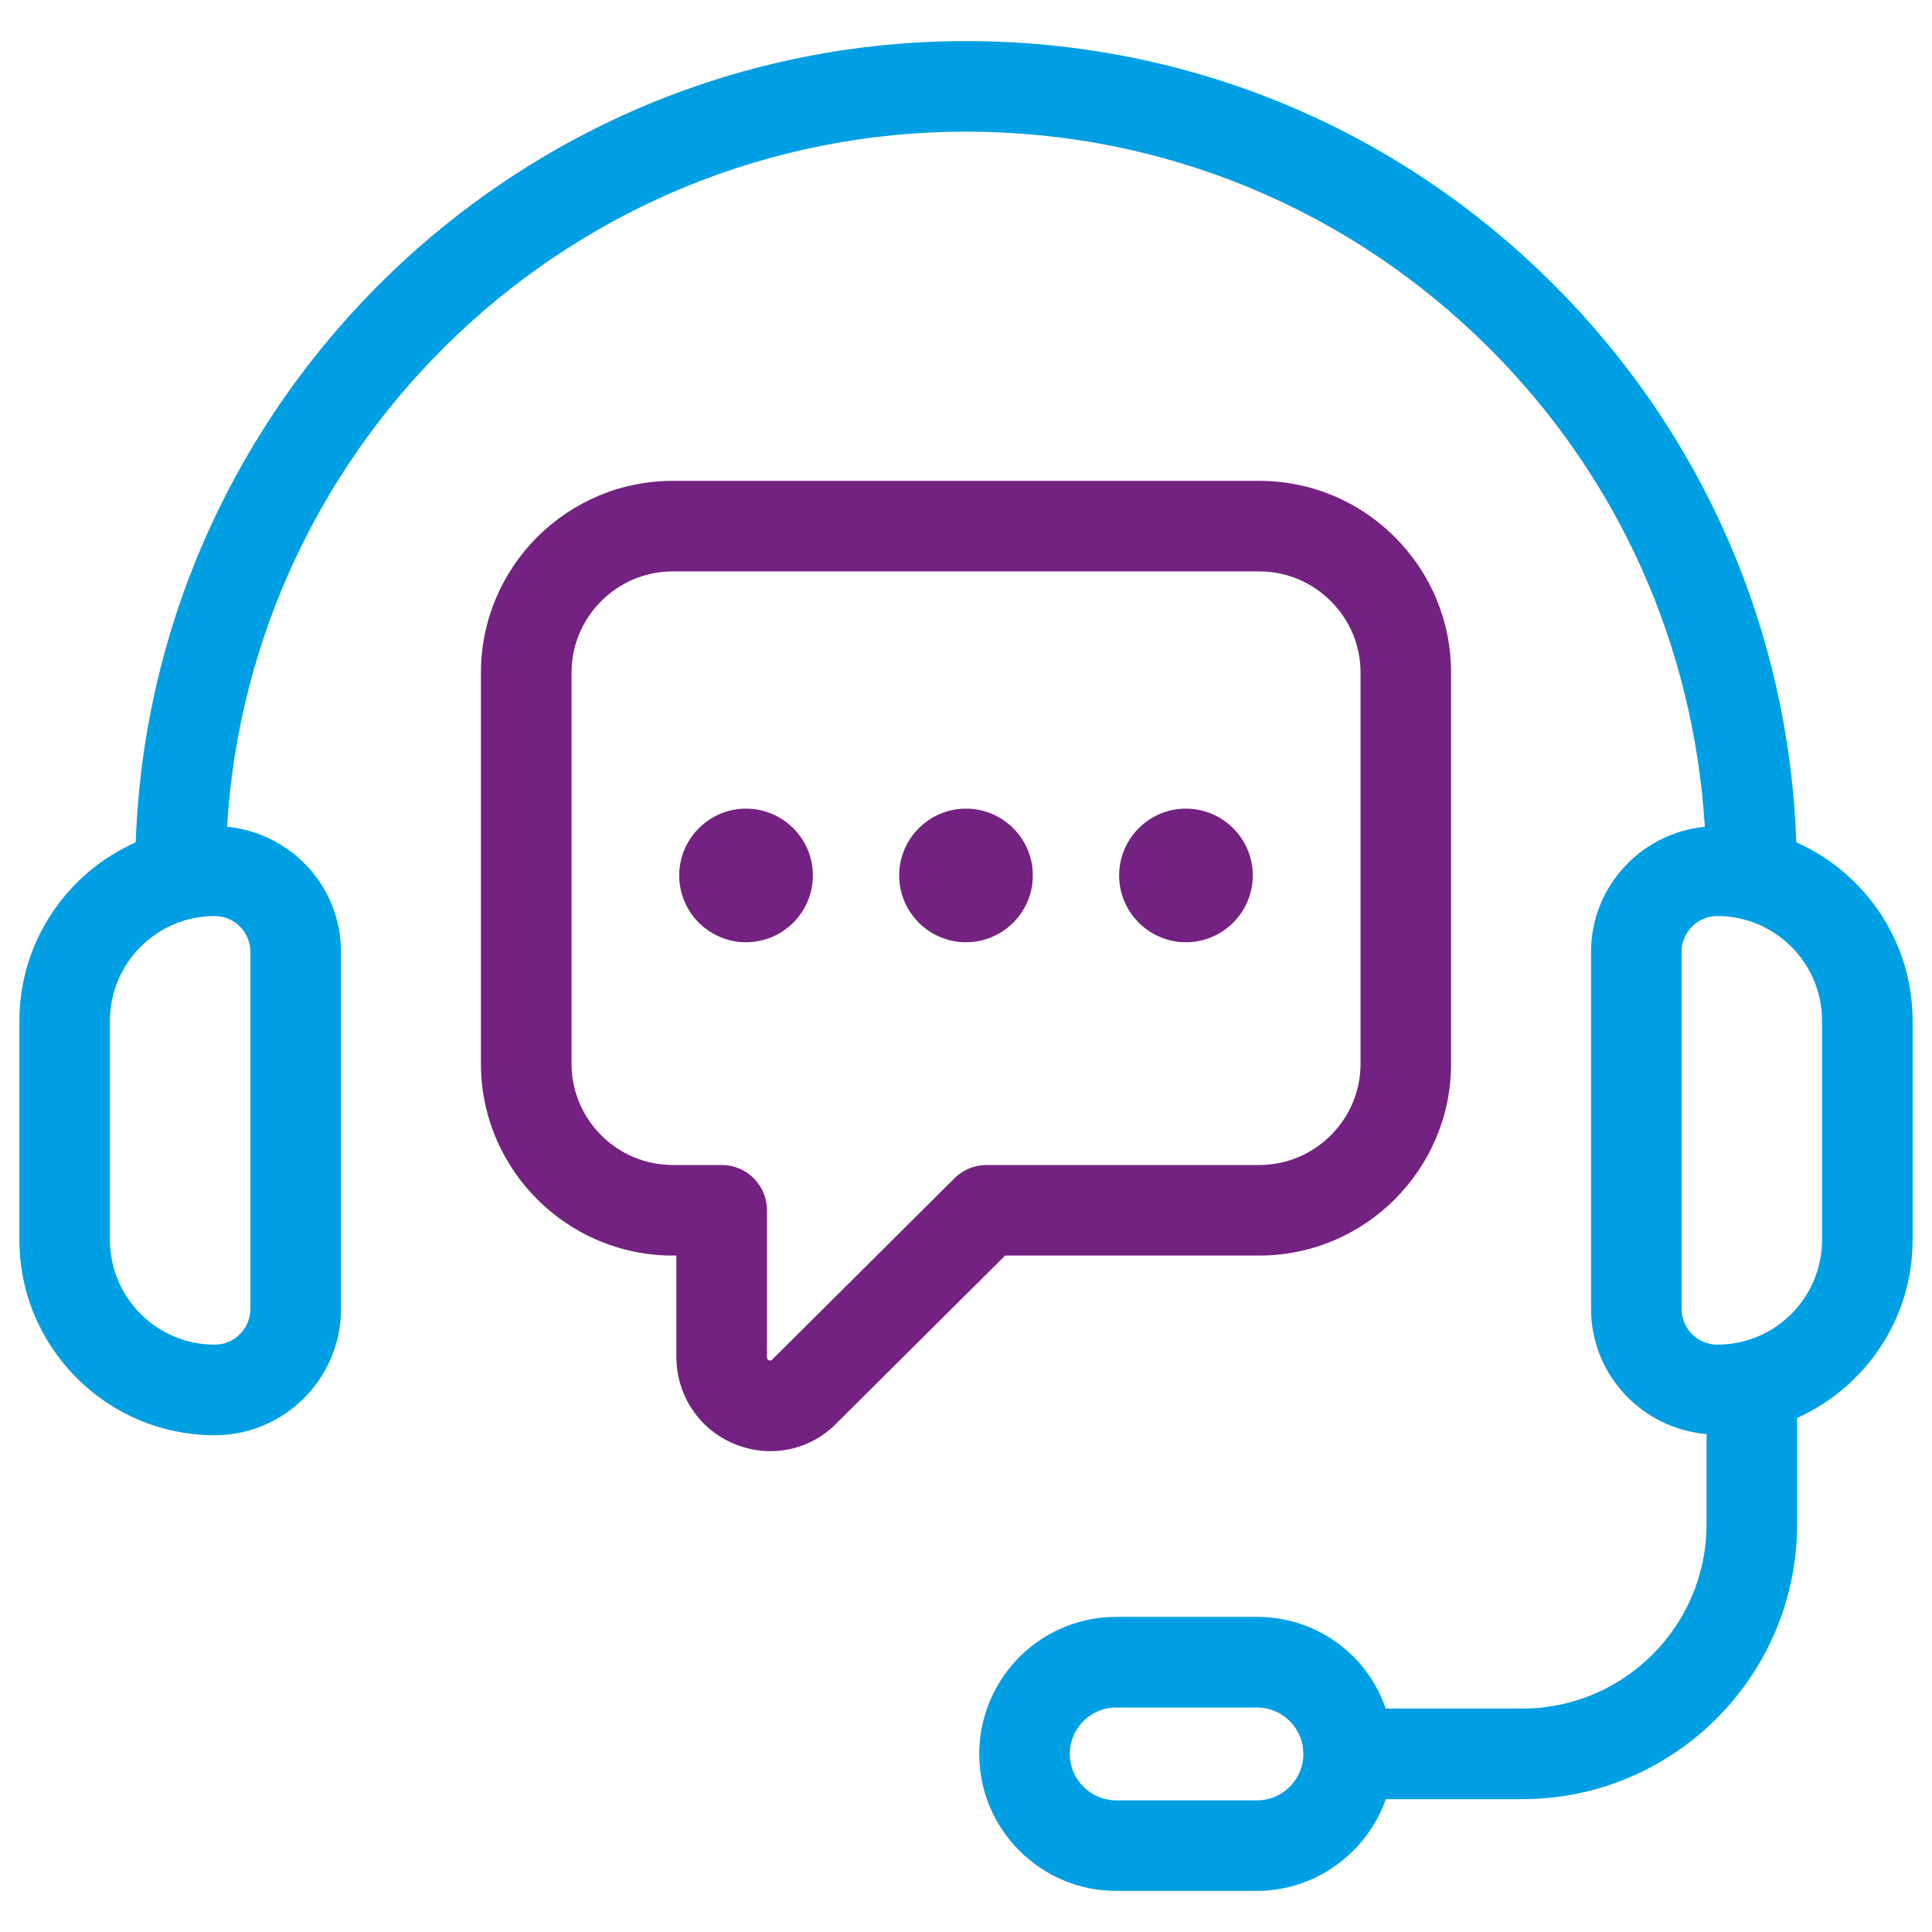 <svg width="100" height="100" viewBox="0 0 100 100" fill="none" xmlns="http://www.w3.org/2000/svg">
<path d="M92.978 43.599C92.596 32.691 88.178 22.491 80.422 14.735C72.292 6.604 61.488 2.127 50 2.127C26.799 2.127 7.841 20.594 7.024 43.599C3.483 45.172 1.005 48.716 1.005 52.835V64.182C1.005 69.754 5.538 74.288 11.111 74.288C14.717 74.288 17.65 71.355 17.65 67.749V49.266C17.65 45.88 15.053 43.119 11.752 42.791C12.97 22.749 29.655 6.814 50 6.814C60.238 6.814 69.864 10.805 77.11 18.05C83.763 24.703 87.656 33.375 88.242 42.793C84.944 43.124 82.352 45.883 82.352 49.266V67.747C82.352 71.161 84.989 73.939 88.33 74.228V78.899C88.33 84.158 84.05 88.436 78.791 88.436H71.727C71.38 87.446 70.836 86.53 70.074 85.771C68.738 84.428 66.956 83.689 65.06 83.689H57.778C56.733 83.689 55.73 83.911 54.811 84.339C52.305 85.491 50.686 88.019 50.686 90.78C50.686 92.677 51.425 94.458 52.764 95.791C54.103 97.133 55.885 97.872 57.778 97.872H65.06C68.078 97.872 70.739 95.921 71.731 93.124H78.791C86.636 93.124 93.017 86.743 93.017 78.899V73.394C96.536 71.811 98.996 68.28 98.996 64.178V52.832C98.996 48.716 96.517 45.172 92.978 43.599ZM12.961 49.266V67.747C12.961 68.768 12.131 69.599 11.11 69.599C8.122 69.599 5.691 67.168 5.691 64.18V52.833C5.691 49.844 8.122 47.414 11.11 47.414C12.131 47.414 12.961 48.246 12.961 49.266ZM67.411 91.283C67.178 92.386 66.188 93.188 65.058 93.188H57.777C57.136 93.188 56.535 92.938 56.075 92.478C55.622 92.027 55.372 91.424 55.372 90.783C55.372 89.847 55.92 88.993 56.78 88.597C57.086 88.454 57.422 88.38 57.777 88.38H65.058C65.699 88.38 66.3 88.629 66.758 89.088C67.211 89.539 67.461 90.143 67.461 90.783C67.463 90.955 67.444 91.127 67.411 91.283ZM94.308 64.18C94.308 67.168 91.877 69.599 88.889 69.599C87.869 69.599 87.038 68.769 87.038 67.747V49.266C87.038 48.246 87.867 47.414 88.889 47.414C91.877 47.414 94.308 49.846 94.308 52.833V64.18Z" fill="#009FE3"/>
<path d="M65.177 64.987C70.653 64.987 75.108 60.531 75.108 55.056V34.82C75.108 32.173 74.074 29.679 72.196 27.801C70.318 25.923 67.825 24.889 65.177 24.889H34.824C29.347 24.889 24.893 29.343 24.893 34.82V55.056C24.893 60.532 29.347 64.987 34.824 64.987H35.01V70.231C35.01 72.231 36.202 74.006 38.046 74.754C38.641 74.993 39.26 75.112 39.872 75.112C41.149 75.112 42.393 74.606 43.303 73.664L52.027 64.987H65.177ZM49.41 60.981L39.969 70.37C39.927 70.414 39.896 70.447 39.807 70.407C39.699 70.364 39.699 70.293 39.699 70.231V62.643C39.699 61.35 38.65 60.3 37.355 60.3H34.825C31.933 60.3 29.582 57.947 29.582 55.056V34.82C29.582 31.928 31.933 29.576 34.825 29.576H65.178C66.575 29.576 67.889 30.123 68.883 31.115C69.877 32.109 70.422 33.425 70.422 34.82V55.056C70.422 57.948 68.069 60.3 65.178 60.3H51.063C50.443 60.3 49.849 60.545 49.41 60.981Z" fill="#732281"/>
<path d="M38.614 41.855C36.708 41.855 35.156 43.409 35.156 45.313C35.156 47.218 36.709 48.771 38.614 48.771C40.522 48.771 42.075 47.218 42.075 45.313C42.075 43.409 40.523 41.855 38.614 41.855Z" fill="#732281"/>
<path d="M49.999 41.855C48.093 41.855 46.541 43.409 46.541 45.313C46.541 47.218 48.094 48.771 49.999 48.771C51.908 48.771 53.46 47.218 53.46 45.313C53.46 43.409 51.908 41.855 49.999 41.855Z" fill="#732281"/>
<path d="M61.384 41.855C59.477 41.855 57.926 43.409 57.926 45.313C57.926 47.218 59.479 48.771 61.384 48.771C63.291 48.771 64.844 47.218 64.844 45.313C64.844 43.409 63.291 41.855 61.384 41.855Z" fill="#732281"/>
</svg>
